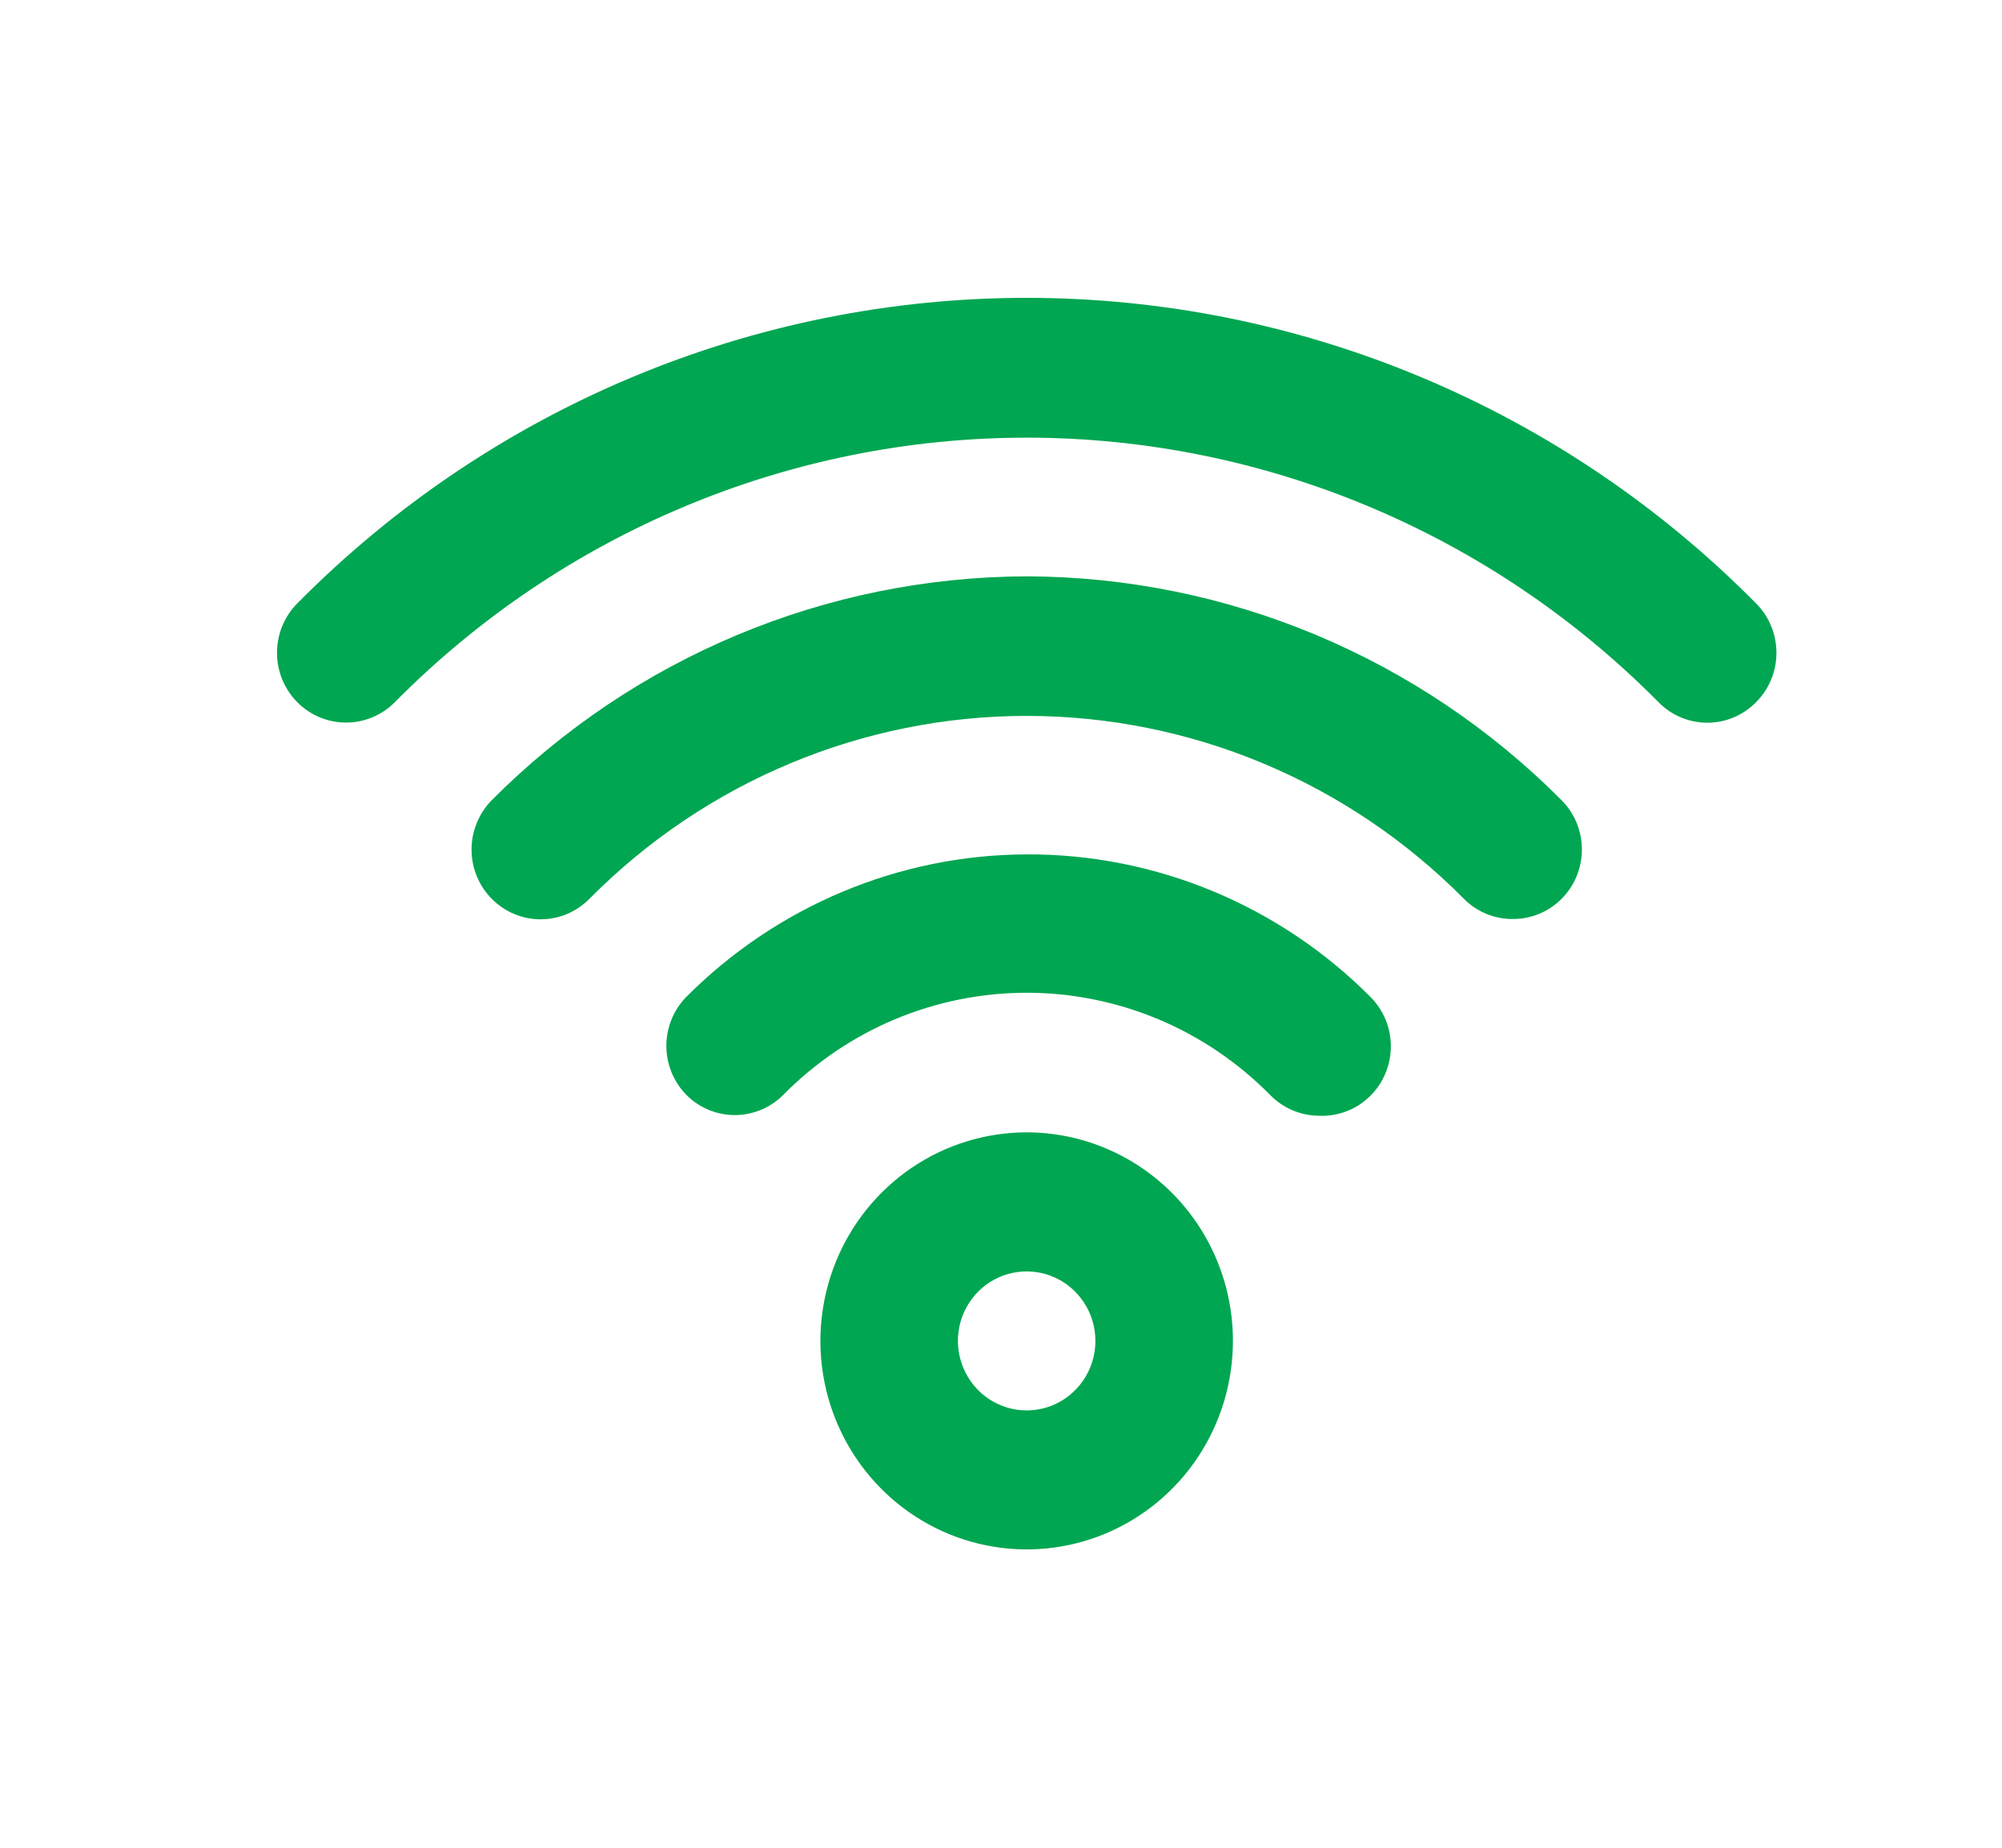 <svg xmlns="http://www.w3.org/2000/svg" width="39" height="36" viewBox="0 0 39 36" fill="none"><g clip-path="url(#clip0_79_52)"><path d="M20 22.062C19.205 22.062 18.428 22.301 17.768 22.747C17.107 23.194 16.592 23.828 16.288 24.57C15.984 25.313 15.904 26.13 16.059 26.918C16.214 27.706 16.597 28.43 17.159 28.998C17.721 29.566 18.437 29.953 19.216 30.109C19.995 30.266 20.803 30.186 21.538 29.878C22.272 29.571 22.899 29.05 23.341 28.382C23.782 27.714 24.018 26.928 24.018 26.125C24.018 25.047 23.595 24.014 22.841 23.252C22.087 22.491 21.066 22.062 20 22.062ZM20 27.479C19.735 27.479 19.476 27.4 19.256 27.251C19.036 27.102 18.864 26.891 18.763 26.643C18.661 26.396 18.635 26.123 18.686 25.861C18.738 25.598 18.866 25.357 19.053 25.167C19.24 24.978 19.479 24.849 19.739 24.797C19.998 24.745 20.268 24.771 20.512 24.874C20.757 24.976 20.966 25.15 21.113 25.373C21.261 25.595 21.339 25.857 21.339 26.125C21.339 26.484 21.198 26.829 20.947 27.082C20.696 27.337 20.355 27.479 20 27.479ZM20 16.646C17.515 16.654 15.134 17.652 13.37 19.422C13.121 19.676 12.981 20.019 12.981 20.377C12.981 20.734 13.121 21.078 13.37 21.331C13.621 21.584 13.961 21.725 14.315 21.725C14.668 21.725 15.008 21.584 15.259 21.331C15.881 20.701 16.62 20.2 17.433 19.859C18.247 19.518 19.119 19.342 20 19.342C20.881 19.342 21.753 19.518 22.567 19.859C23.38 20.2 24.119 20.701 24.741 21.331C24.988 21.586 25.325 21.732 25.678 21.738C25.95 21.753 26.22 21.685 26.453 21.542C26.685 21.398 26.869 21.187 26.979 20.936C27.09 20.684 27.122 20.404 27.072 20.134C27.021 19.864 26.89 19.615 26.696 19.422C25.815 18.537 24.77 17.837 23.621 17.36C22.472 16.884 21.242 16.641 20 16.646ZM20 11.229C16.095 11.24 12.351 12.806 9.58 15.59C9.455 15.716 9.356 15.866 9.289 16.031C9.221 16.196 9.186 16.372 9.186 16.551C9.186 16.912 9.328 17.258 9.58 17.512C9.832 17.767 10.175 17.911 10.531 17.911C10.888 17.911 11.23 17.767 11.482 17.512C13.742 15.23 16.806 13.948 20 13.948C23.194 13.948 26.258 15.23 28.518 17.512C28.643 17.638 28.791 17.737 28.954 17.805C29.118 17.872 29.292 17.906 29.469 17.905C29.645 17.906 29.82 17.872 29.983 17.805C30.146 17.737 30.294 17.638 30.42 17.512C30.545 17.387 30.645 17.237 30.713 17.072C30.781 16.907 30.816 16.73 30.816 16.551C30.816 16.372 30.781 16.195 30.713 16.03C30.645 15.865 30.545 15.716 30.42 15.59C27.649 12.806 23.905 11.24 20 11.229ZM34.21 11.757C32.344 9.87 30.129 8.372 27.691 7.351C25.253 6.329 22.639 5.803 20 5.803C17.361 5.803 14.747 6.329 12.309 7.351C9.871 8.372 7.656 9.87 5.79 11.757C5.538 12.012 5.396 12.358 5.396 12.719C5.396 13.079 5.538 13.425 5.79 13.68C6.042 13.935 6.384 14.078 6.741 14.078C7.098 14.078 7.44 13.935 7.692 13.68C10.957 10.381 15.384 8.527 20 8.527C24.616 8.527 29.043 10.381 32.308 13.68C32.432 13.807 32.581 13.908 32.744 13.977C32.907 14.045 33.082 14.081 33.259 14.081C33.436 14.081 33.611 14.045 33.774 13.977C33.937 13.908 34.085 13.807 34.21 13.68C34.335 13.554 34.435 13.405 34.503 13.239C34.571 13.075 34.606 12.898 34.606 12.719C34.606 12.54 34.571 12.363 34.503 12.198C34.435 12.033 34.335 11.883 34.21 11.757Z" fill="#00A651"></path></g><defs><clipPath id="clip0_79_52"><rect width="30" height="26" fill="white" transform="translate(5 5)"></rect></clipPath></defs></svg>